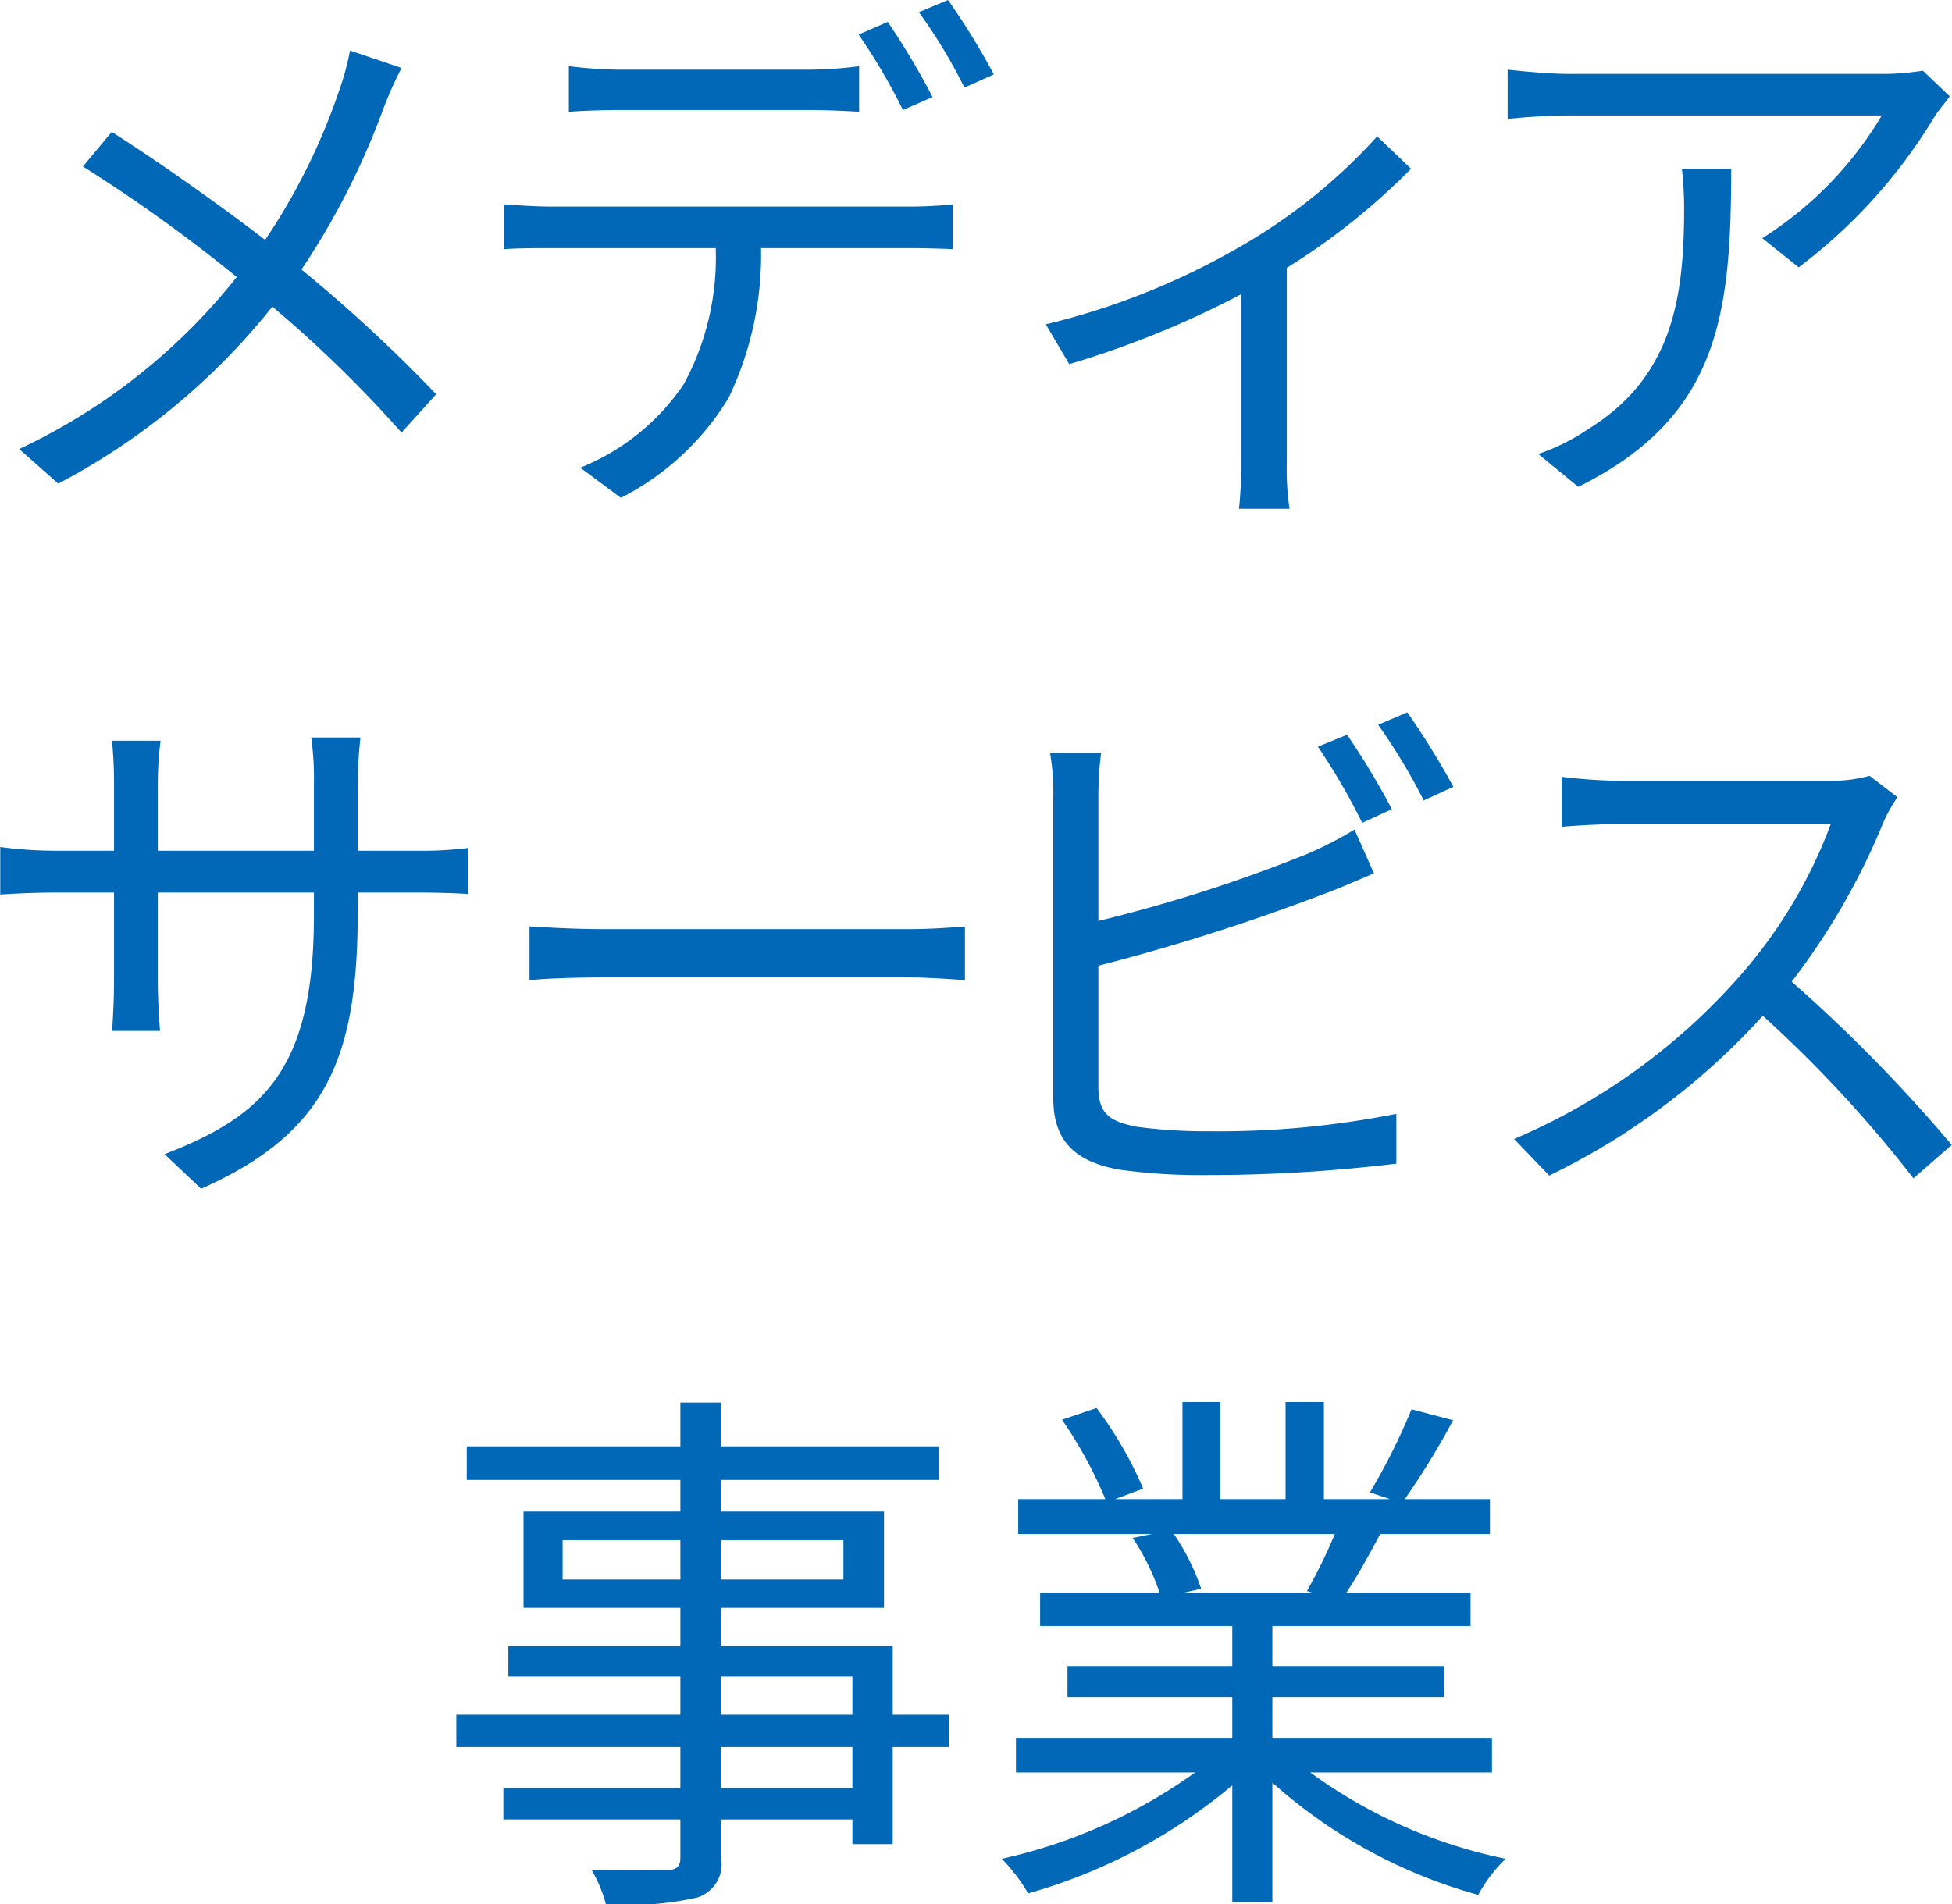 <svg xmlns="http://www.w3.org/2000/svg" width="78.41" height="76.5" viewBox="0 0 78.41 76.5">
  <defs>
    <style>
      .cls-1 {
        fill: #0068b7;
        fill-rule: evenodd;
      }
    </style>
  </defs>
  <path id="about_txt_06_sp.svg" class="cls-1" d="M9199.12,2181.47a10.728,10.728,0,0,1-.44,1.62,25.2,25.2,0,0,1-2.97,5.99c-1.73-1.34-4.29-3.15-6.16-4.34l-1.16,1.39a61.734,61.734,0,0,1,6.18,4.44,24.3,24.3,0,0,1-8.74,6.91l1.57,1.39a27.066,27.066,0,0,0,8.6-7.11,49.63,49.63,0,0,1,5.19,5.06l1.39-1.54a60.091,60.091,0,0,0-5.41-5.01,30.366,30.366,0,0,0,3.3-6.49,15.707,15.707,0,0,1,.72-1.61Zm23.4,1.87a29.717,29.717,0,0,0-1.8-3.02l-1.17.51a23.566,23.566,0,0,1,1.78,3.03Zm-4.99.52c0.63,0,1.4.03,2.04,0.07v-1.83a15.9,15.9,0,0,1-2.04.14h-7.62a18.108,18.108,0,0,1-2-.14v1.83c0.57-.04,1.3-0.07,2.02-0.07h7.6Zm-10.3,3.88c-0.68,0-1.32-.05-1.92-0.09v1.8c0.6-.04,1.24-0.04,1.92-0.04h6.58a10.682,10.682,0,0,1-1.28,5.46,9.1,9.1,0,0,1-4.16,3.36l1.63,1.21a10.74,10.74,0,0,0,4.33-4.02,13.279,13.279,0,0,0,1.3-6.01h5.99c0.53,0,1.23.02,1.71,0.04v-1.8c-0.52.06-1.25,0.09-1.71,0.09h-14.39Zm14.74-7.81a20.838,20.838,0,0,1,1.83,3.03l1.18-.53a28.019,28.019,0,0,0-1.84-2.99Zm18.41,4.99a22.486,22.486,0,0,1-5.68,4.53,29.027,29.027,0,0,1-7.63,3.02l0.94,1.6a38.138,38.138,0,0,0,6.91-2.81v6.73a17.888,17.888,0,0,1-.09,1.89h2.03a10.8,10.8,0,0,1-.11-1.89v-7.79a26.821,26.821,0,0,0,4.99-3.98Zm12.24,1.3a14.491,14.491,0,0,1,.09,1.58c0,3.68-.49,6.82-3.9,8.91a8.3,8.3,0,0,1-1.96.97l1.61,1.32c5.61-2.79,6.14-6.82,6.14-12.78h-1.98Zm9.68-3.94a10.294,10.294,0,0,1-1.54.13h-12.63c-0.81,0-1.74-.09-2.51-0.17v1.98a24.51,24.51,0,0,1,2.51-.14h12.52a14.727,14.727,0,0,1-4.8,4.93l1.46,1.17a21.388,21.388,0,0,0,5.47-6.07c0.16-.25.44-0.58,0.6-0.8Zm-62.87,31.34v-2.75a17.313,17.313,0,0,1,.11-1.8h-1.98a11.46,11.46,0,0,1,.11,1.8v2.75h-6.27v-2.81a14.146,14.146,0,0,1,.11-1.61h-1.95c0.02,0.22.08,0.9,0.08,1.61v2.81h-2.35a16.952,16.952,0,0,1-2.22-.15v1.91c0.26-.02,1.25-0.08,2.22-0.08h2.35v3.56c0,0.84-.06,1.78-0.08,2h1.93c-0.02-.22-0.09-1.19-0.09-2v-3.56h6.27v0.92c0,6.16-2,8.05-6,9.59l1.47,1.39c5.04-2.24,6.29-5.26,6.29-11.13v-0.77h2.43c0.96,0,1.78.04,2,.06v-1.85a14.481,14.481,0,0,1-2,.11h-2.43Zm6.9,5.2c0.68-.07,1.85-0.11,3.06-0.11h12.08c0.99,0,1.91.08,2.35,0.11v-2.16c-0.48.04-1.28,0.11-2.38,0.11h-12.05c-1.24,0-2.4-.07-3.06-0.11v2.16Zm34.64-6.87a30.357,30.357,0,0,0-1.8-2.99l-1.17.48a26.166,26.166,0,0,1,1.78,3.06Zm-11.79,6.29a83.761,83.761,0,0,0,9-2.86c0.66-.24,1.45-0.59,2.07-0.85l-0.78-1.76a15.225,15.225,0,0,1-1.93.99,60.532,60.532,0,0,1-8.36,2.68v-4.97a13.7,13.7,0,0,1,.11-1.78h-2.05a9.509,9.509,0,0,1,.13,1.78v12.1c0,1.78.95,2.55,2.64,2.86a23.8,23.8,0,0,0,3.52.22,62.913,62.913,0,0,0,7.62-.46v-2a36.391,36.391,0,0,1-7.53.7,20.723,20.723,0,0,1-2.9-.18c-1.08-.22-1.54-0.5-1.54-1.62v-4.85Zm11.24-9.68a23.553,23.553,0,0,1,1.83,3.04l1.19-.55a32.321,32.321,0,0,0-1.85-2.99Zm19.74,2.05a5.814,5.814,0,0,1-1.65.2h-8.49a21.955,21.955,0,0,1-2.23-.16v2.01c0.25-.03,1.46-0.11,2.23-0.11h8.58a19.533,19.533,0,0,1-3.66,6.11,25.168,25.168,0,0,1-9.06,6.54l1.41,1.47a27.957,27.957,0,0,0,8.58-6.42,51.044,51.044,0,0,1,6.05,6.53l1.54-1.34a61.823,61.823,0,0,0-6.43-6.56,27.661,27.661,0,0,0,3.7-6.44,5.975,5.975,0,0,1,.55-0.97Zm-40.86,40.67h-5.28v-1.65h5.28v1.65Zm-5.28-4.49h5.28v1.54h-5.28v-1.54Zm-6.36-3.89v-1.58h4.73v1.58h-4.73Zm11.28-1.58v1.58h-4.92v-1.58h4.92Zm4.25,7.01h-2.27v-2.75h-6.9v-1.54h6.55v-3.87h-6.55v-1.27h8.75v-1.35h-8.75v-1.76h-1.63v1.76h-8.58v1.35h8.58v1.27h-6.3v3.87h6.3v1.54h-6.91v1.21h6.91v1.54h-9v1.3h9v1.65h-7.11v1.26h7.11v1.52c0,0.37-.13.5-0.55,0.52-0.38,0-1.7.03-3.02-.02a5.611,5.611,0,0,1,.58,1.39,12.758,12.758,0,0,0,3.65-.27,1.4,1.4,0,0,0,.97-1.62v-1.52h5.28v0.99h1.62v-3.9h2.27v-1.3Zm15.49-7.26a21.2,21.2,0,0,1-1.12,2.29l0.22,0.07h-5.17l0.7-.16a9.019,9.019,0,0,0-1.1-2.2h6.47Zm6.31,9.58v-1.39h-8.82v-1.63h6.89v-1.25h-6.89v-1.61h7.96v-1.34h-4.99c0.44-.66.92-1.52,1.36-2.36h4.41v-1.4h-3.42a31.456,31.456,0,0,0,1.94-3.17l-1.67-.44a25.384,25.384,0,0,1-1.67,3.34l0.81,0.27h-2.66v-3.9h-1.54v3.9h-2.62v-3.9h-1.52v3.9h-2.71l1.13-.42a15.544,15.544,0,0,0-1.87-3.24l-1.39.47a17.284,17.284,0,0,1,1.74,3.19h-3.5v1.4h5.37l-0.77.16a9.324,9.324,0,0,1,1.08,2.2h-4.8v1.34h7.72v1.61h-6.62v1.25h6.62v1.63h-8.69v1.39h7.2a21.1,21.1,0,0,1-7.77,3.47,7.012,7.012,0,0,1,1.06,1.39,22.065,22.065,0,0,0,8.2-4.34v4.69h1.61v-4.8a20.588,20.588,0,0,0,8.27,4.51,5.972,5.972,0,0,1,1.1-1.45,20.129,20.129,0,0,1-7.85-3.47h7.3Z" transform="translate(-9185.06 -2179.44)"/>
</svg>
